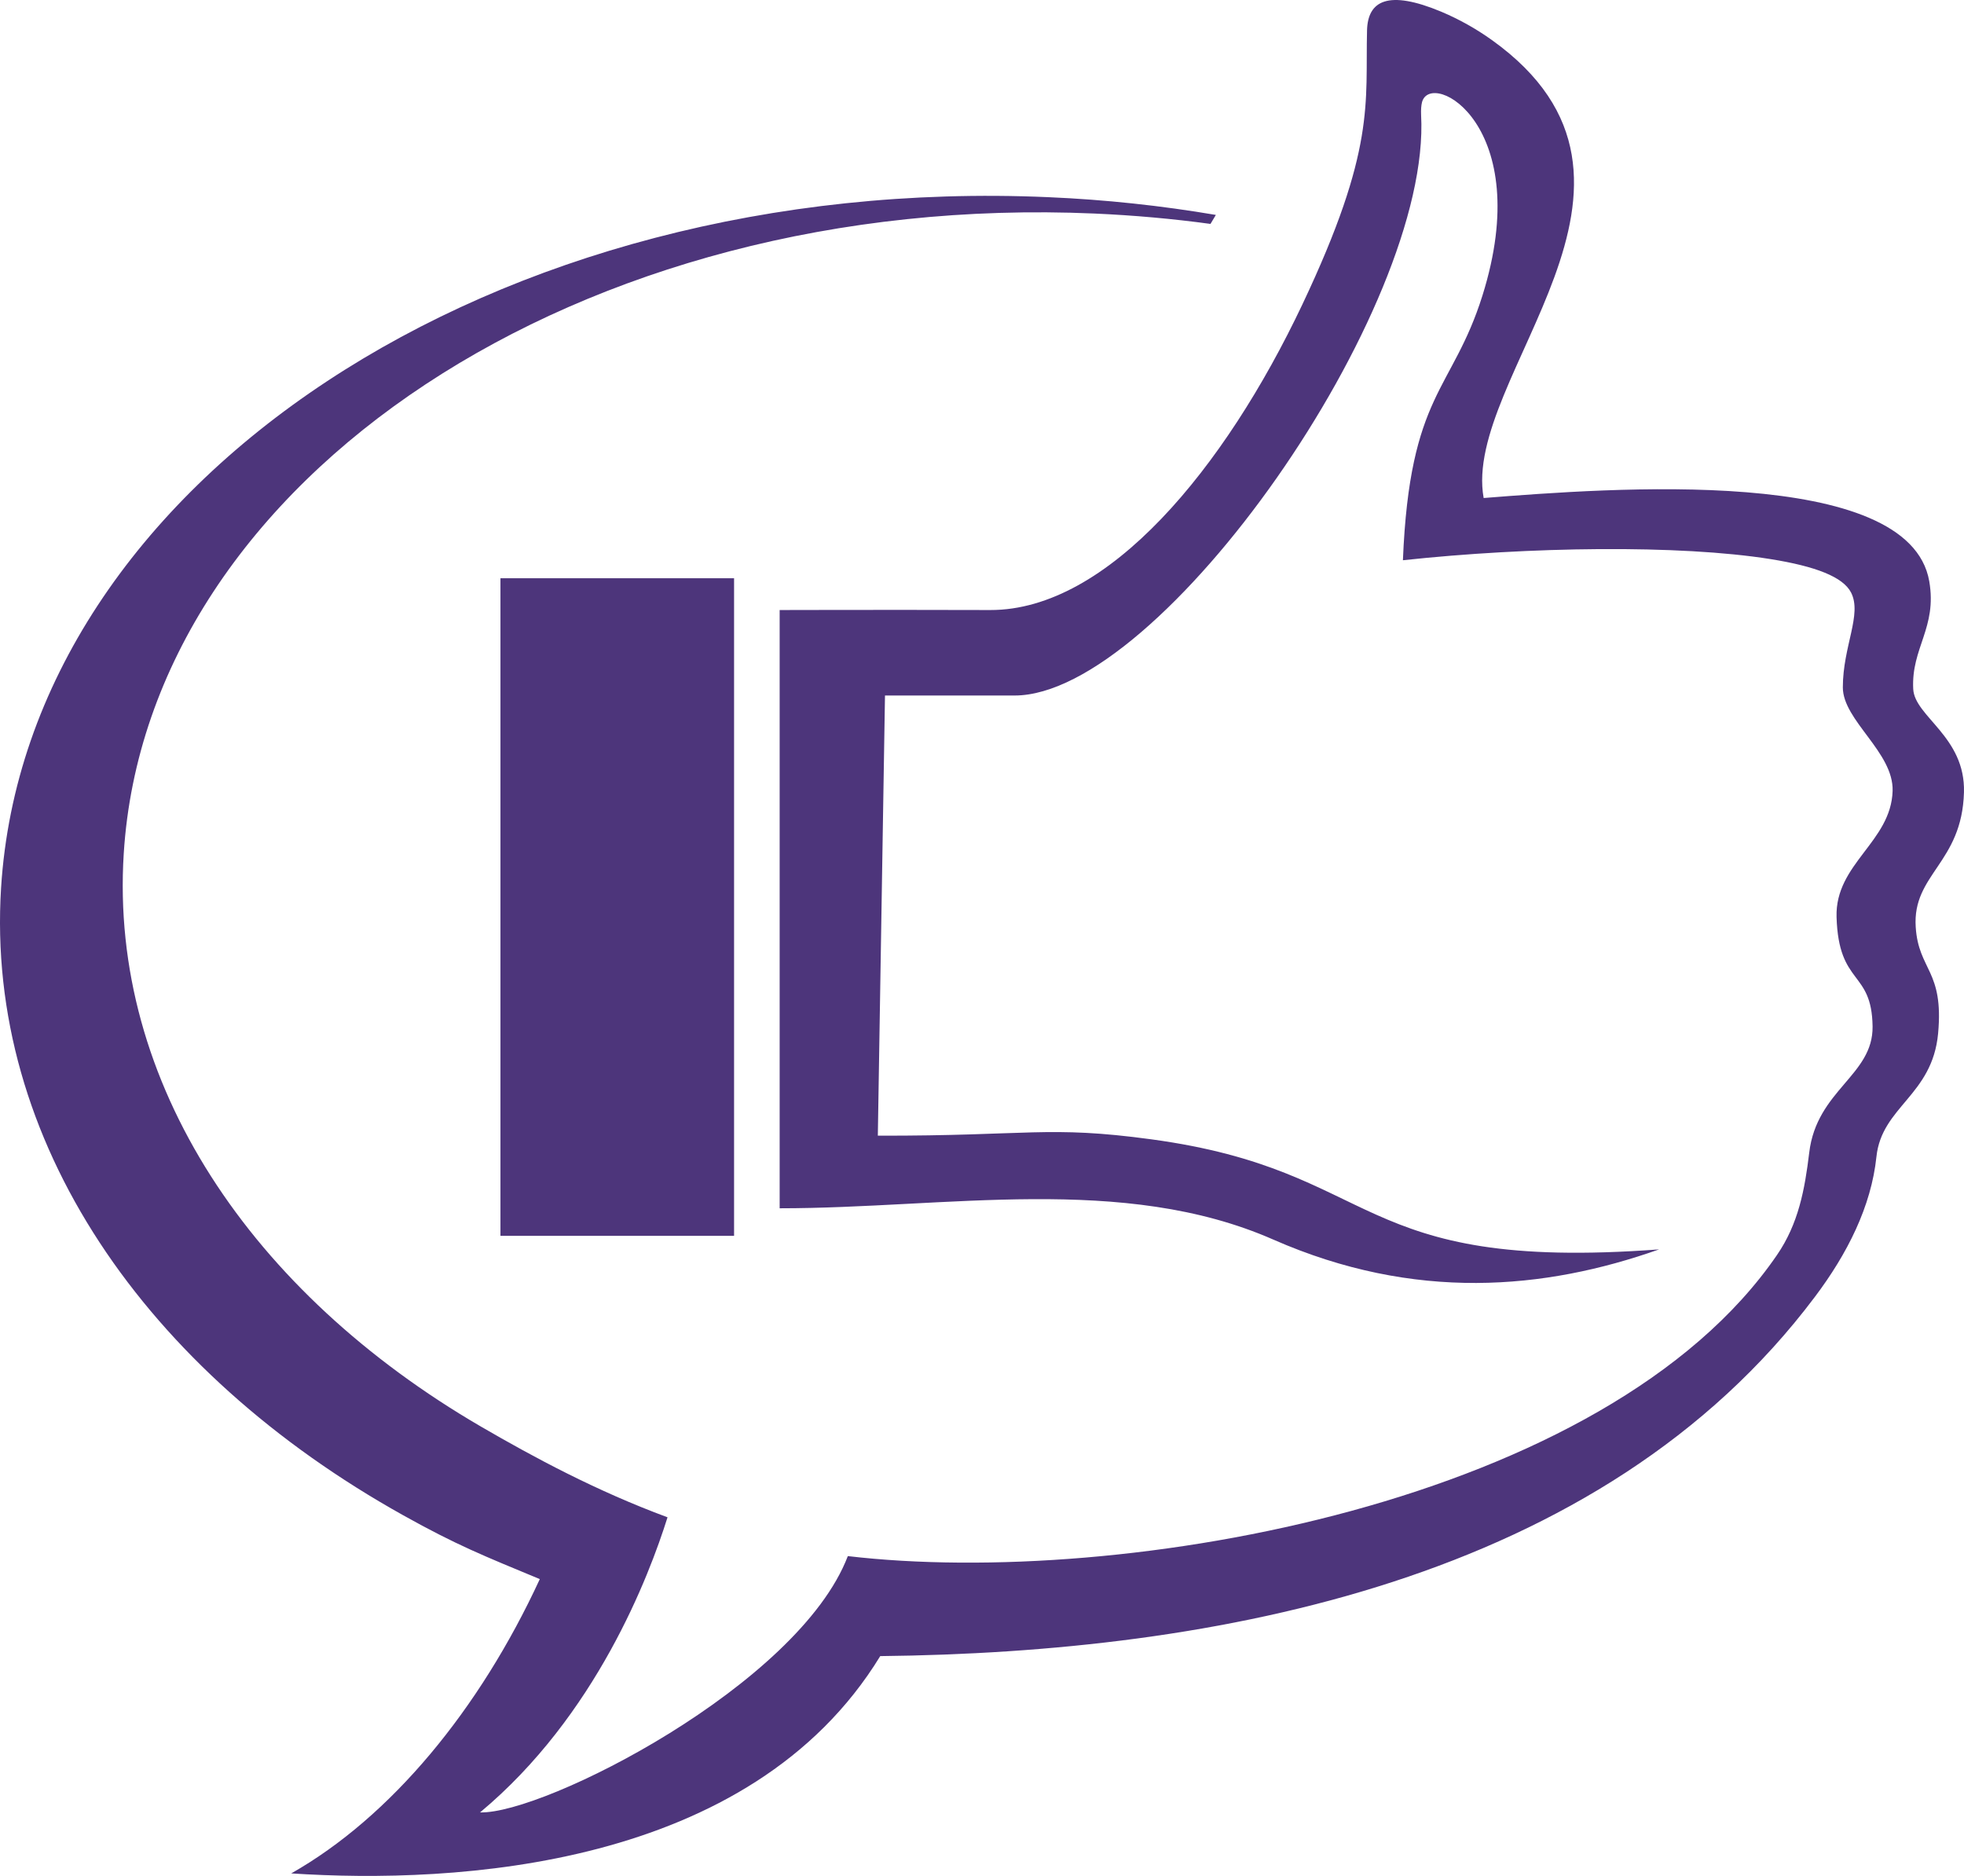 <svg width="223" height="213" viewBox="0 0 223 213" fill="none" xmlns="http://www.w3.org/2000/svg">
<path fill-rule="evenodd" clip-rule="evenodd" d="M56.823 65.655H83.349V140.323H56.823V65.655ZM119.037 22.388C125.542 22.667 131.896 23.358 138.053 24.403C137.85 24.739 137.652 25.082 137.443 25.424C133.143 24.838 128.733 24.443 124.259 24.246C66.079 21.703 16.736 54.242 14.05 96.916C12.408 122.988 28.551 146.807 54.612 161.982C60.636 165.483 67.727 169.297 75.793 172.281C73.692 178.974 67.663 194.828 54.508 205.789C61.785 205.998 90.672 191.316 96.266 176.687C127.515 180.35 182.445 170.702 201.769 142.494C204.2 138.953 204.92 135.08 205.425 130.883C206.272 123.749 212.696 122.123 212.62 116.544C212.528 110.083 208.767 111.999 208.529 104.121C208.355 98.06 214.715 95.61 214.895 89.805C215.023 85.41 209.243 81.811 209.243 78.049C209.243 73.37 211.454 69.777 210.177 67.281C209.266 65.504 206.15 64.302 201.038 63.484C190.674 61.824 173.561 62.073 159.292 63.612C160.063 44.582 164.891 44.477 168.321 33.563C174.391 14.22 162.466 7.834 161.462 11.602C161.369 11.968 161.334 12.45 161.357 13.03C162.582 35.096 131.786 78.972 115.195 78.972C100.322 78.972 100.485 78.972 100.485 78.972L99.672 128.95C116.878 128.985 118.984 127.772 130.712 129.362C157.092 132.938 153.297 144.473 188.382 141.861C175.366 146.465 160.626 147.794 144.587 140.752C127.503 133.246 107.523 137.194 88.525 137.194V69.266C88.525 69.266 100.136 69.231 112.444 69.266C125.797 69.295 139.057 53.179 147.871 34.579C156.251 16.891 155.015 11.718 155.218 3.451C155.305 0.084 157.591 -1.204 163.667 1.338C165.623 2.163 167.59 3.254 169.389 4.543C192.061 20.768 165.959 42.771 168.46 56.547C182.857 55.409 216.77 52.791 219.056 66.003C219.967 71.286 216.996 73.55 217.234 78.229C217.39 81.376 223.17 83.64 222.996 89.962C222.776 98.014 217.124 99.239 217.518 105.265C217.837 110.199 220.727 110.141 220.06 117.345C219.404 124.405 213.653 125.629 213.056 131.353C212.464 136.985 209.76 142.349 206.075 147.243C181.807 179.566 137.931 187.63 99.945 188.042C85.171 212.209 51.676 213.934 33.066 212.715C44.382 206.3 54.438 194.132 61.291 179.299C54.984 176.681 51.844 175.439 45.786 172.054C16.557 155.747 -1.682 129.536 0.123 100.789C3.024 54.747 56.26 19.642 119.037 22.388Z" fill="#4D357B"/>
</svg>
